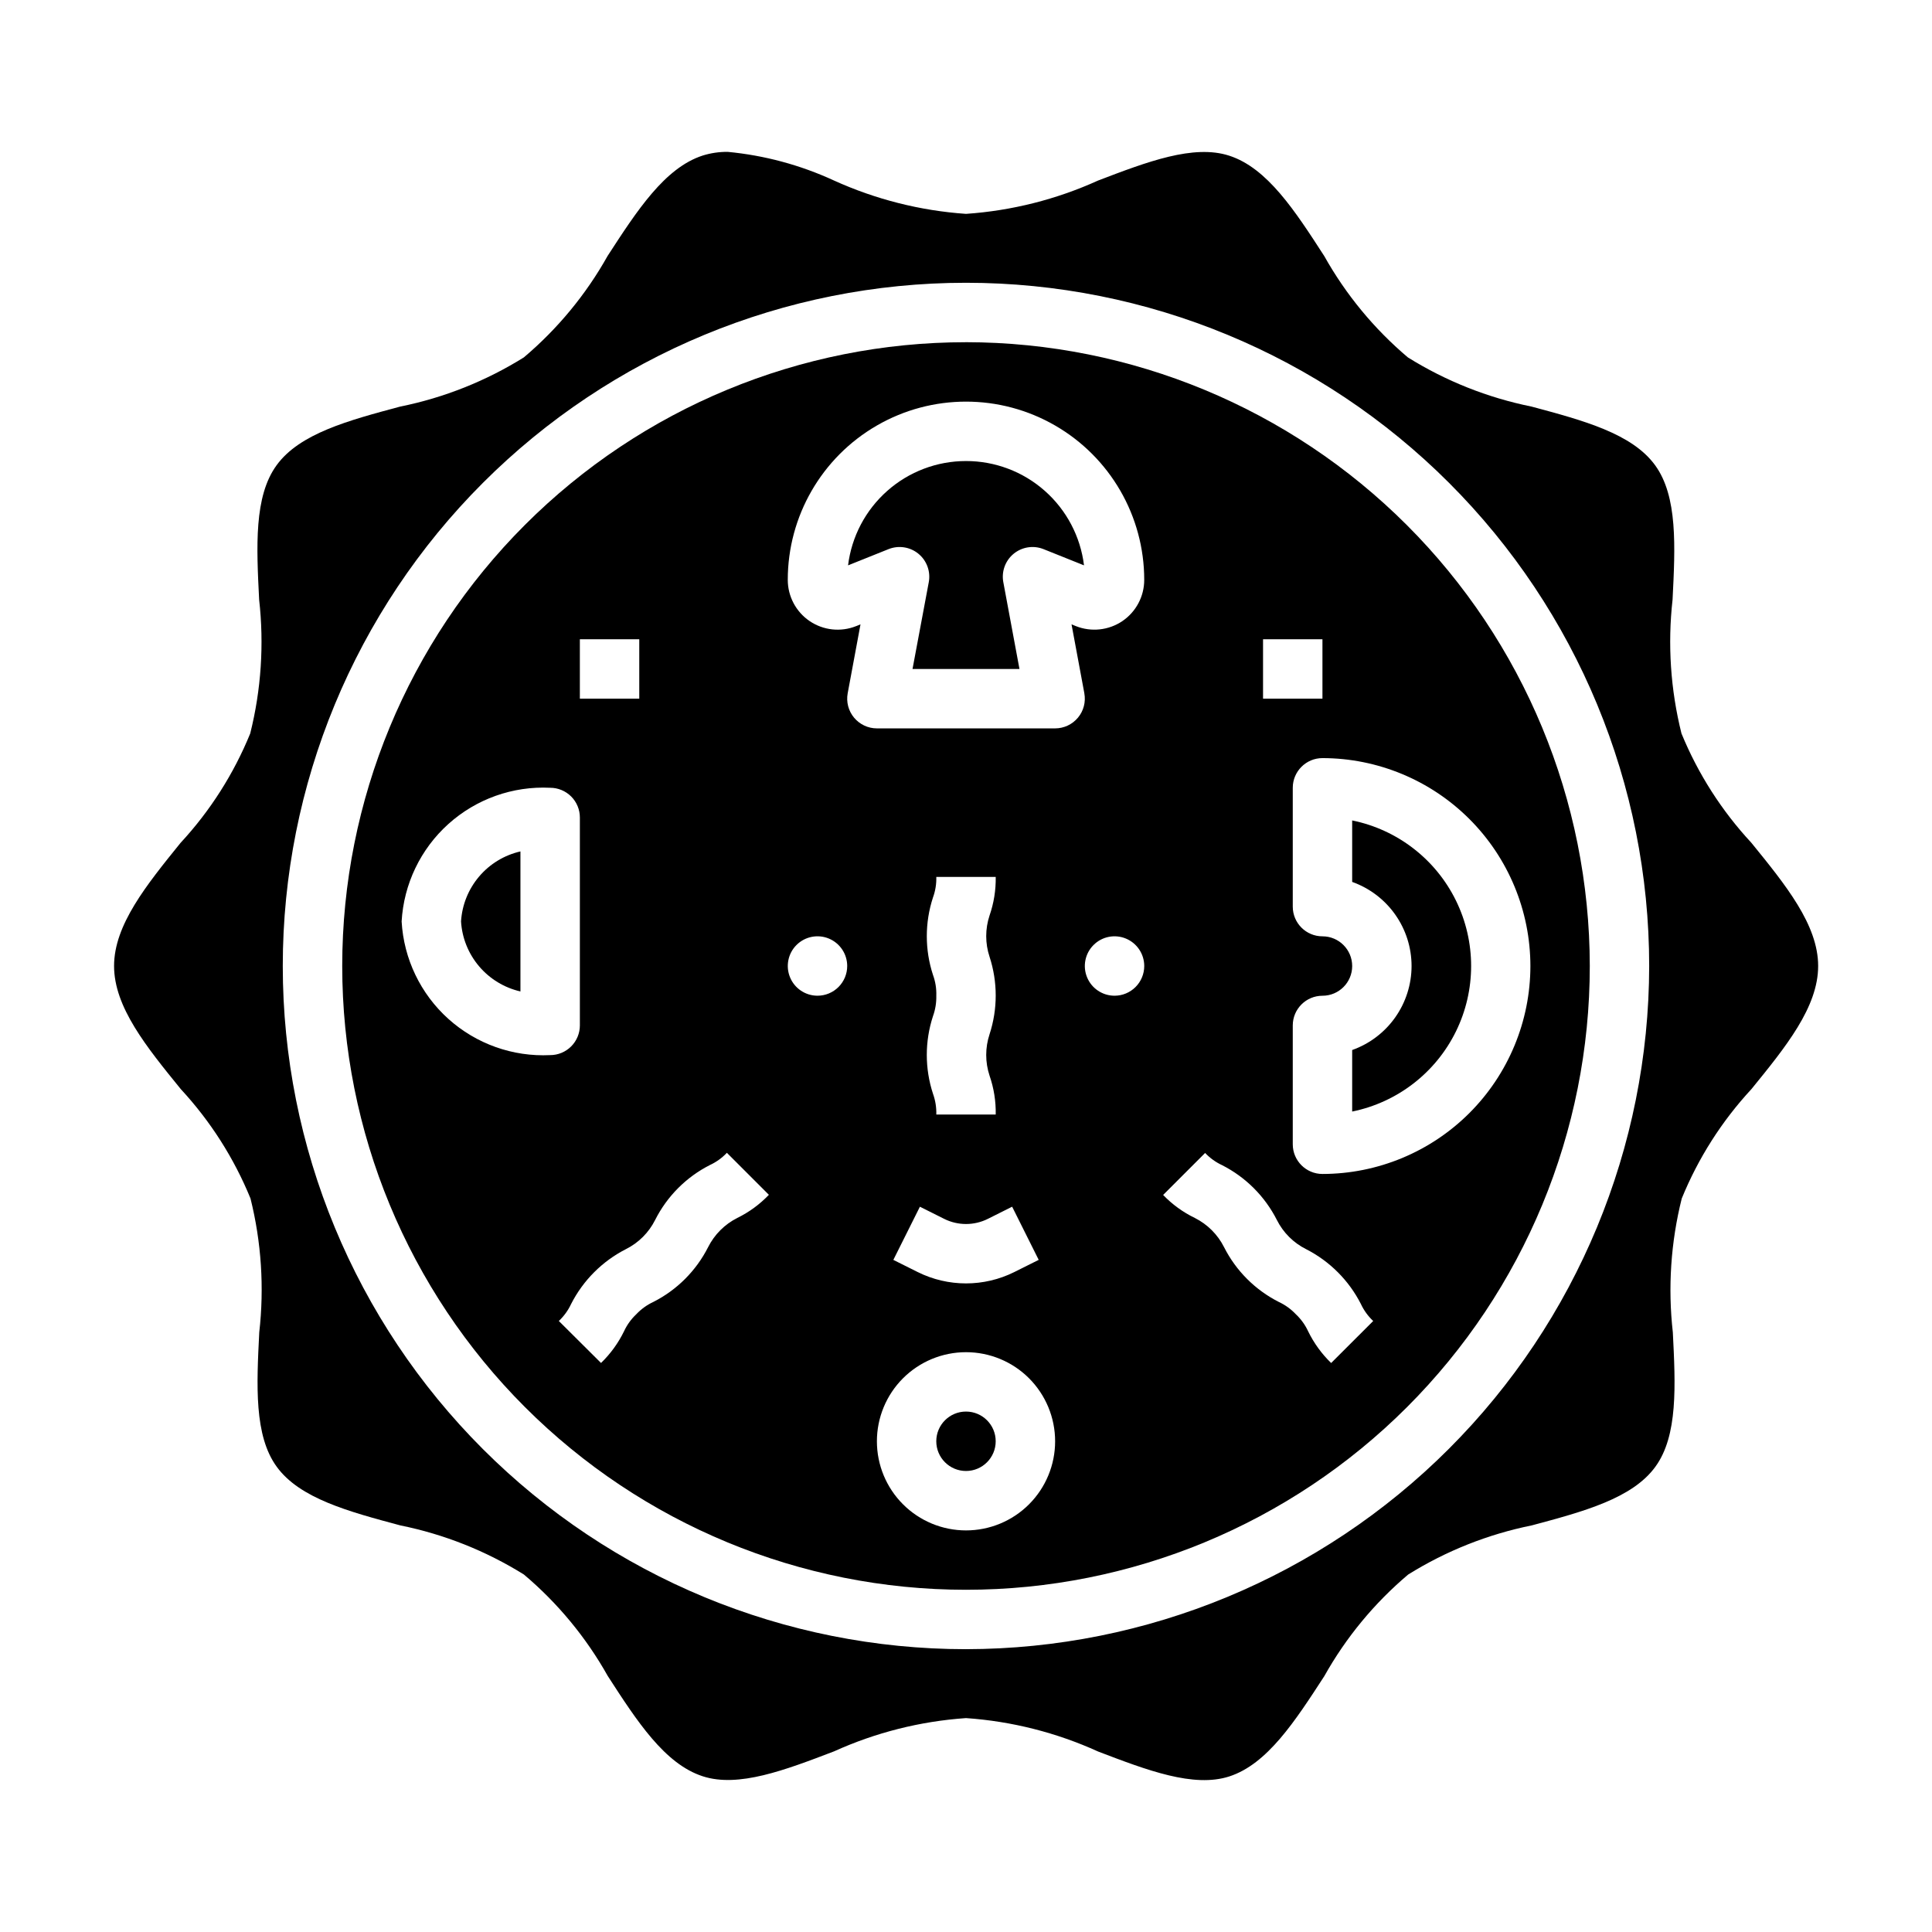 <?xml version="1.0" encoding="UTF-8"?>
<!-- Uploaded to: SVG Repo, www.svgrepo.com, Generator: SVG Repo Mixer Tools -->
<svg fill="#000000" width="800px" height="800px" version="1.1" viewBox="144 144 512 512" xmlns="http://www.w3.org/2000/svg">
 <g>
  <path d="m266.18 388.19c0.266 4.379 1.945 8.551 4.785 11.895 2.836 3.344 6.68 5.68 10.957 6.66v-37.109c-4.277 0.977-8.121 3.312-10.957 6.656-2.84 3.348-4.519 7.519-4.785 11.898z"/>
  <path d="m400 266.18c-7.688 0-15.109 2.809-20.863 7.902-5.758 5.094-9.453 12.113-10.391 19.742l10.723-4.297c2.664-1.066 5.699-0.602 7.918 1.219 2.219 1.82 3.273 4.703 2.75 7.527l-4.309 23.008h28.34l-4.281-23.012v0.004c-0.523-2.824 0.527-5.707 2.746-7.527 2.223-1.82 5.254-2.285 7.918-1.219l10.723 4.297c-0.938-7.633-4.637-14.656-10.398-19.75s-13.188-7.902-20.875-7.894z"/>
  <path d="m518.08 400c-0.004 4.883-1.523 9.645-4.34 13.629-2.82 3.988-6.801 7.004-11.402 8.641v16.301c11.953-2.426 22.109-10.262 27.492-21.211 5.379-10.949 5.379-23.773 0-34.723-5.383-10.949-15.539-18.785-27.492-21.211v16.297-0.004c4.602 1.637 8.586 4.656 11.402 8.645 2.82 3.988 4.336 8.75 4.34 13.637z"/>
  <path d="m407.87 525.95c0 4.348-3.523 7.875-7.871 7.875s-7.875-3.527-7.875-7.875c0-4.348 3.527-7.871 7.875-7.871s7.871 3.523 7.871 7.871"/>
  <path d="m400 234.69c-43.844 0-85.895 17.414-116.89 48.418-31.004 31-48.418 73.051-48.418 116.89s17.414 85.891 48.418 116.89c31 31.004 73.051 48.422 116.89 48.422s85.891-17.418 116.89-48.422c31.004-31 48.422-73.047 48.422-116.89-0.051-43.828-17.484-85.848-48.477-116.84-30.992-30.992-73.008-48.426-116.84-48.473zm78.719 78.719h15.742v15.742h-15.742zm-181.05 0h15.742v15.742h-15.742zm-47.23 74.785h-0.004c0.559-9.902 5.012-19.184 12.383-25.82 7.375-6.637 17.07-10.09 26.977-9.605 2.09 0 4.09 0.832 5.566 2.305 1.477 1.477 2.309 3.481 2.309 5.566v55.105c0 2.09-0.832 4.09-2.309 5.566-1.477 1.477-3.477 2.305-5.566 2.305-9.906 0.484-19.602-2.969-26.977-9.602-7.371-6.637-11.824-15.918-12.383-25.82zm88.953 78.578h-0.004c-3.34 1.68-6.047 4.391-7.731 7.731-3.168 6.262-8.254 11.352-14.516 14.523-1.695 0.789-3.227 1.895-4.512 3.258-1.359 1.281-2.465 2.809-3.25 4.504-1.527 3.141-3.594 5.988-6.102 8.414l-11.184-11.129c1.363-1.281 2.469-2.809 3.258-4.504 3.188-6.258 8.273-11.348 14.531-14.539 3.348-1.672 6.062-4.387 7.738-7.731 3.164-6.273 8.25-11.375 14.516-14.555 1.691-0.785 3.219-1.883 4.496-3.238l11.133 11.133h-0.004c-2.406 2.523-5.242 4.598-8.375 6.133zm21.25-58.898c-3.184 0-6.051-1.918-7.269-4.859-1.219-2.941-0.547-6.328 1.703-8.578 2.254-2.254 5.641-2.926 8.582-1.707s4.859 4.09 4.859 7.273c0 2.086-0.832 4.09-2.309 5.566-1.477 1.477-3.477 2.305-5.566 2.305zm39.359 141.7h0.004c-6.266 0-12.273-2.488-16.699-6.918-4.43-4.426-6.918-10.434-6.918-16.699 0-6.262 2.488-12.27 6.918-16.699 4.426-4.426 10.434-6.914 16.699-6.914 6.262 0 12.27 2.488 16.699 6.914 4.426 4.43 6.914 10.438 6.914 16.699 0 6.266-2.488 12.273-6.914 16.699-4.43 4.43-10.438 6.918-16.699 6.918zm-8.75-147.21c-2.184-6.668-2.184-13.859 0-20.531 0.637-1.742 0.934-3.59 0.879-5.445h15.746c0.059 3.481-0.496 6.945-1.637 10.234-1.176 3.547-1.176 7.379 0 10.926 2.18 6.676 2.18 13.871 0 20.547-1.176 3.559-1.176 7.398 0 10.957 1.148 3.312 1.703 6.805 1.637 10.312h-15.746c0.059-1.875-0.242-3.746-0.879-5.512-2.188-6.68-2.188-13.883 0-20.562 0.625-1.734 0.926-3.57 0.879-5.414 0.066-1.879-0.234-3.746-0.879-5.512zm2.977 64.652h-0.004c3.641 1.812 7.918 1.812 11.559 0l6.445-3.227 7.039 14.09-6.445 3.219-0.004 0.004c-8.07 4.019-17.559 4.019-25.629 0l-6.445-3.219 7.039-14.09zm45.137-59.141c-3.184 0-6.055-1.918-7.273-4.859-1.219-2.941-0.547-6.328 1.707-8.578 2.25-2.254 5.637-2.926 8.578-1.707s4.859 4.09 4.859 7.273c0 2.086-0.828 4.09-2.305 5.566-1.477 1.477-3.481 2.305-5.566 2.305zm2.07-99.273c-3.633 2.445-8.234 2.945-12.305 1.328l-1.164-0.473 3.394 18.254-0.004 0.004c0.43 2.301-0.188 4.672-1.684 6.469-1.496 1.801-3.715 2.844-6.055 2.844h-47.23c-2.34 0-4.559-1.043-6.055-2.844-1.496-1.797-2.113-4.168-1.684-6.469l3.394-18.254-1.164 0.473-0.004-0.004c-4.066 1.625-8.676 1.125-12.305-1.332-3.625-2.457-5.801-6.551-5.801-10.93 0-16.875 9.004-32.469 23.617-40.906 14.613-8.438 32.617-8.438 47.23 0s23.617 24.031 23.617 40.906c0.004 4.379-2.172 8.477-5.801 10.934zm55.332 196.61v-0.004c-2.508-2.426-4.574-5.273-6.102-8.414-0.785-1.695-1.891-3.223-3.25-4.504-1.285-1.363-2.816-2.469-4.512-3.258-6.262-3.172-11.348-8.262-14.516-14.523-1.68-3.34-4.391-6.051-7.731-7.731-3.144-1.52-5.992-3.586-8.414-6.102l11.133-11.133-0.004 0.004c1.281 1.352 2.805 2.449 4.496 3.234 6.258 3.176 11.34 8.266 14.516 14.523 1.676 3.344 4.391 6.059 7.738 7.731 6.258 3.191 11.344 8.281 14.531 14.539 0.789 1.695 1.895 3.223 3.262 4.504zm52.805-105.2c-0.016 14.609-5.828 28.613-16.156 38.945-10.332 10.328-24.34 16.141-38.949 16.156-4.348 0-7.871-3.523-7.871-7.871v-31.488c0-4.348 3.523-7.871 7.871-7.871 4.348 0 7.875-3.523 7.875-7.871s-3.527-7.875-7.875-7.875c-4.348 0-7.871-3.523-7.871-7.871v-31.488c0-4.348 3.523-7.871 7.871-7.871 14.609 0.016 28.617 5.828 38.949 16.156 10.328 10.332 16.141 24.34 16.156 38.949z"/>
  <path d="m589.61 338.38c-2.898-11.586-3.699-23.602-2.363-35.469 0.707-14.074 1.387-27.371-4.629-35.621-6.109-8.406-19.043-11.871-32.738-15.539-11.617-2.348-22.715-6.762-32.773-13.031-8.938-7.555-16.445-16.656-22.168-26.867-7.762-12.004-15.09-23.332-25.191-26.598-9.445-3.062-21.742 1.621-34.746 6.59-11.047 5.012-22.902 8-35.004 8.832-12.117-0.836-23.984-3.84-35.039-8.863-8.867-4.086-18.363-6.641-28.082-7.566-2.258-0.027-4.508 0.305-6.664 0.977-10.066 3.266-17.398 14.594-25.191 26.598-5.731 10.227-13.254 19.34-22.207 26.898-10.055 6.269-21.152 10.684-32.766 13.031-13.707 3.668-26.641 7.133-32.746 15.539-6.016 8.25-5.336 21.539-4.629 35.613 1.34 11.871 0.539 23.887-2.363 35.477-4.363 10.695-10.617 20.52-18.465 28.992-9.031 11.172-17.617 21.73-17.617 32.625s8.598 21.461 17.688 32.637c7.844 8.473 14.098 18.289 18.469 28.977 2.883 11.59 3.668 23.602 2.32 35.473-0.707 14.074-1.387 27.371 4.629 35.621 6.109 8.406 19.043 11.871 32.738 15.539 11.617 2.348 22.715 6.758 32.773 13.027 8.953 7.551 16.473 16.652 22.207 26.867 7.762 12.004 15.09 23.332 25.191 26.598 9.445 3.07 21.742-1.621 34.746-6.59v0.004c11.047-5.012 22.902-8.004 35.008-8.836 12.113 0.836 23.98 3.84 35.035 8.867 13.004 4.969 25.293 9.652 34.746 6.59 10.066-3.266 17.398-14.594 25.191-26.598v-0.004c5.731-10.227 13.254-19.336 22.207-26.898 10.055-6.269 21.152-10.68 32.766-13.027 13.707-3.668 26.641-7.133 32.746-15.539 6.016-8.25 5.336-21.539 4.629-35.613-1.34-11.875-0.539-23.891 2.363-35.48 4.363-10.695 10.617-20.516 18.469-28.992 9.094-11.172 17.68-21.727 17.68-32.621s-8.598-21.461-17.688-32.637v-0.004c-7.867-8.469-14.145-18.281-18.531-28.977zm-189.61 242.67c-48.02 0-94.074-19.074-128.03-53.031-33.957-33.953-53.031-80.004-53.031-128.02s19.074-94.074 53.031-128.03c33.953-33.957 80.008-53.031 128.03-53.031s94.07 19.074 128.02 53.031c33.957 33.953 53.031 80.008 53.031 128.03-0.055 48-19.148 94.023-53.09 127.96s-79.965 53.035-127.96 53.09z"/>
 </g>
</svg>